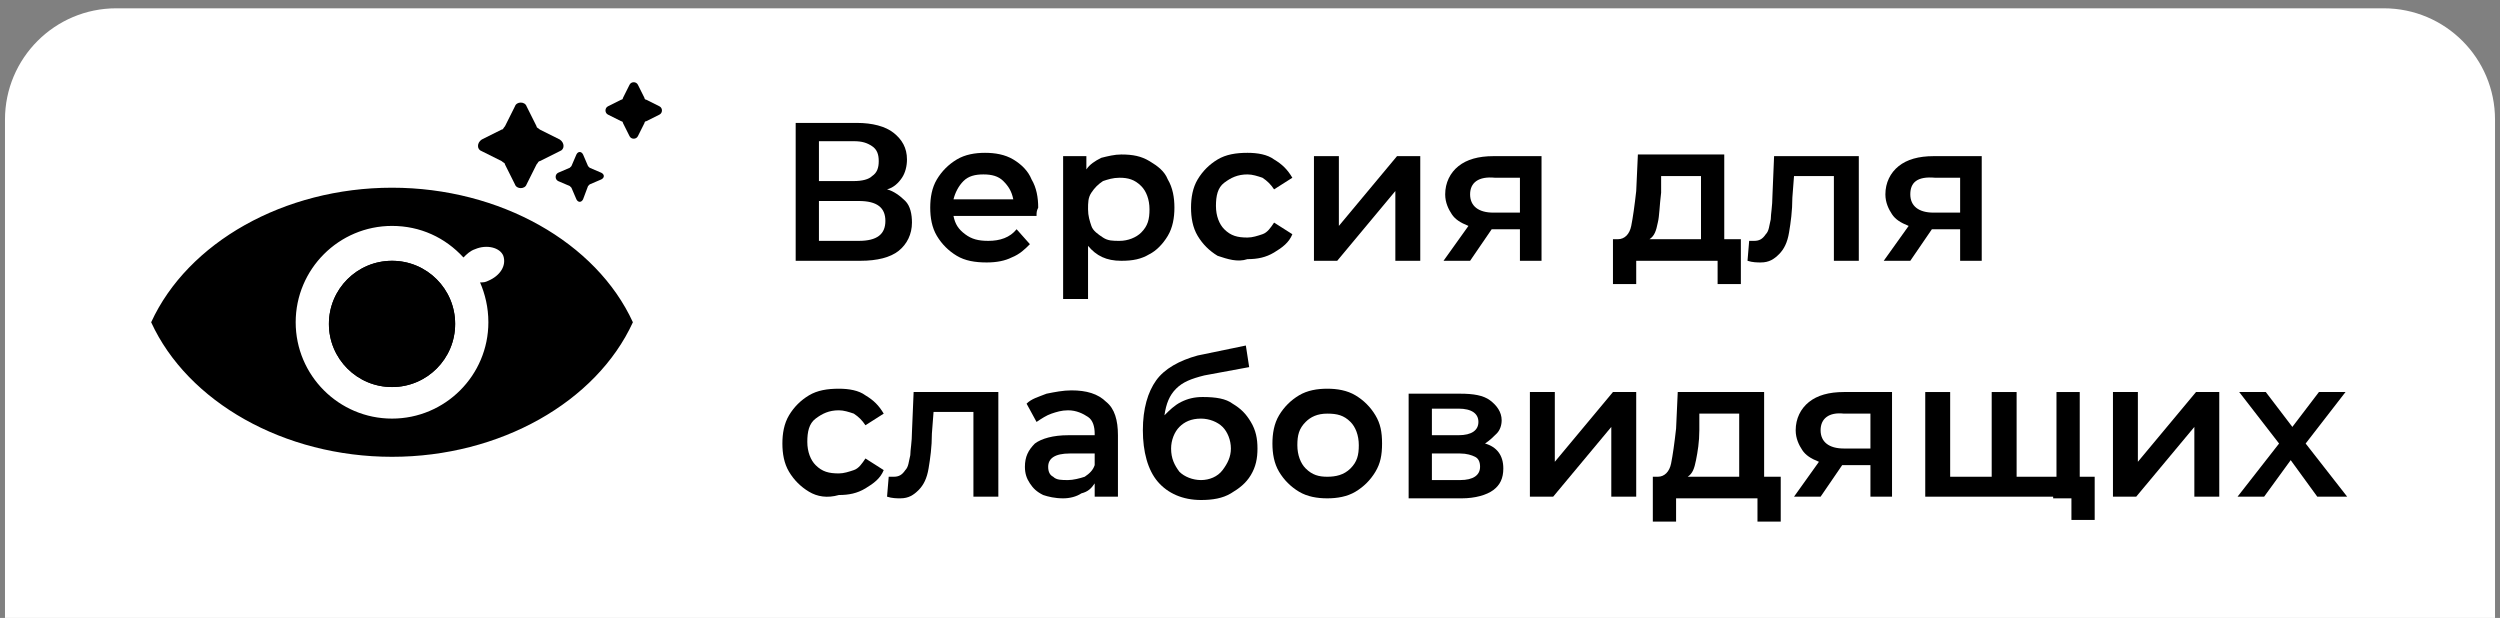 <?xml version="1.0" encoding="utf-8"?>
<!-- Generator: Adobe Illustrator 22.0.1, SVG Export Plug-In . SVG Version: 6.00 Build 0)  -->
<svg version="1.1" id="Слой_1" xmlns="http://www.w3.org/2000/svg" xmlns:xlink="http://www.w3.org/1999/xlink" x="0px" y="0px"
	 width="150.5px" height="37.2px" viewBox="0 0 150.5 37.2" style="enable-background:new 0 0 150.5 37.2;" xml:space="preserve">
<rect x="0" y="0" width="150.5" height="37.2" fill="#808080" stroke="none"/>
<style type="text/css">
	.st0{fill:#FFFFFF;}
</style>
<g>
	<path class="st0" d="M150.1,37.4H0.3V7.2c0-3.7,3-6.7,6.7-6.7h136.5c3.7,0,6.7,3,6.7,6.7V37.4z"/>
	<g>
		<g>
			<path d="M23.6,15.7c-2.1,0-3.8,1.7-3.8,3.8c0,2.1,1.7,3.8,3.8,3.8c2.1,0,3.8-1.7,3.8-3.8C27.4,17.4,25.7,15.7,23.6,15.7z
				 M23.6,15.7c-2.1,0-3.8,1.7-3.8,3.8c0,2.1,1.7,3.8,3.8,3.8c2.1,0,3.8-1.7,3.8-3.8C27.4,17.4,25.7,15.7,23.6,15.7z M23.6,15.7
				c-2.1,0-3.8,1.7-3.8,3.8c0,2.1,1.7,3.8,3.8,3.8c2.1,0,3.8-1.7,3.8-3.8C27.4,17.4,25.7,15.7,23.6,15.7z M23.6,15.7
				c-2.1,0-3.8,1.7-3.8,3.8c0,2.1,1.7,3.8,3.8,3.8c2.1,0,3.8-1.7,3.8-3.8C27.4,17.4,25.7,15.7,23.6,15.7z M23.6,15.7
				c-2.1,0-3.8,1.7-3.8,3.8c0,2.1,1.7,3.8,3.8,3.8c2.1,0,3.8-1.7,3.8-3.8C27.4,17.4,25.7,15.7,23.6,15.7z M23.6,15.7
				c-2.1,0-3.8,1.7-3.8,3.8c0,2.1,1.7,3.8,3.8,3.8c2.1,0,3.8-1.7,3.8-3.8C27.4,17.4,25.7,15.7,23.6,15.7z M23.6,15.7
				c-2.1,0-3.8,1.7-3.8,3.8c0,2.1,1.7,3.8,3.8,3.8c2.1,0,3.8-1.7,3.8-3.8C27.4,17.4,25.7,15.7,23.6,15.7z M23.6,15.7
				c-2.1,0-3.8,1.7-3.8,3.8c0,2.1,1.7,3.8,3.8,3.8c2.1,0,3.8-1.7,3.8-3.8C27.4,17.4,25.7,15.7,23.6,15.7z M23.6,11.3
				c-6.5,0-12.3,3.3-14.5,8.1c2.2,4.8,8,8.1,14.5,8.1h0c6.5,0,12.3-3.3,14.5-8.1C35.9,14.6,30.1,11.3,23.6,11.3z M29.4,16.9
				c-0.2,0.1-0.3,0.1-0.5,0.1c0.3,0.7,0.5,1.5,0.5,2.4c0,3.2-2.6,5.8-5.8,5.8s-5.8-2.6-5.8-5.8c0-3.2,2.6-5.8,5.8-5.8
				c1.7,0,3.2,0.7,4.3,1.9c0.2-0.2,0.4-0.4,0.7-0.5c0.7-0.3,1.5-0.1,1.7,0.4C30.5,16,30.1,16.6,29.4,16.9z M23.6,15.7
				c-2.1,0-3.8,1.7-3.8,3.8c0,2.1,1.7,3.8,3.8,3.8c2.1,0,3.8-1.7,3.8-3.8C27.4,17.4,25.7,15.7,23.6,15.7z M23.6,15.7
				c-2.1,0-3.8,1.7-3.8,3.8c0,2.1,1.7,3.8,3.8,3.8c2.1,0,3.8-1.7,3.8-3.8C27.4,17.4,25.7,15.7,23.6,15.7z M23.6,15.7
				c-2.1,0-3.8,1.7-3.8,3.8c0,2.1,1.7,3.8,3.8,3.8c2.1,0,3.8-1.7,3.8-3.8C27.4,17.4,25.7,15.7,23.6,15.7z M23.6,15.7
				c-2.1,0-3.8,1.7-3.8,3.8c0,2.1,1.7,3.8,3.8,3.8c2.1,0,3.8-1.7,3.8-3.8C27.4,17.4,25.7,15.7,23.6,15.7z M23.6,15.7
				c-2.1,0-3.8,1.7-3.8,3.8c0,2.1,1.7,3.8,3.8,3.8c2.1,0,3.8-1.7,3.8-3.8C27.4,17.4,25.7,15.7,23.6,15.7z M23.6,15.7
				c-2.1,0-3.8,1.7-3.8,3.8c0,2.1,1.7,3.8,3.8,3.8c2.1,0,3.8-1.7,3.8-3.8C27.4,17.4,25.7,15.7,23.6,15.7z M23.6,15.7
				c-2.1,0-3.8,1.7-3.8,3.8c0,2.1,1.7,3.8,3.8,3.8c2.1,0,3.8-1.7,3.8-3.8C27.4,17.4,25.7,15.7,23.6,15.7z"/>
			<path d="M27.4,19.5c0,2.1-1.7,3.8-3.8,3.8c-2.1,0-3.8-1.7-3.8-3.8c0-2.1,1.7-3.8,3.8-3.8C25.7,15.7,27.4,17.4,27.4,19.5z"/>
			<path d="M29,8.4l1.2-0.6c0.1,0,0.1-0.1,0.2-0.2L31,6.4c0.1-0.3,0.6-0.3,0.7,0l0.6,1.2c0,0.1,0.1,0.1,0.2,0.2l1.2,0.6
				C34,8.6,34,9,33.7,9.1l-1.2,0.6c-0.1,0-0.1,0.1-0.2,0.2l-0.6,1.2c-0.1,0.3-0.6,0.3-0.7,0l-0.6-1.2c0-0.1-0.1-0.1-0.2-0.2L29,9.1
				C28.7,9,28.7,8.6,29,8.4z"/>
			<path d="M36.6,6.4L37.4,6c0.1,0,0.1-0.1,0.1-0.1l0.4-0.8c0.1-0.2,0.4-0.2,0.5,0l0.4,0.8c0,0.1,0.1,0.1,0.1,0.1l0.8,0.4
				c0.2,0.1,0.2,0.4,0,0.5l-0.8,0.4c-0.1,0-0.1,0.1-0.1,0.1l-0.4,0.8c-0.1,0.2-0.4,0.2-0.5,0l-0.4-0.8c0-0.1-0.1-0.1-0.1-0.1
				l-0.8-0.4C36.4,6.8,36.4,6.5,36.6,6.4z"/>
			<path d="M33.6,10.4l0.7-0.3c0,0,0.1-0.1,0.1-0.1l0.3-0.7c0.1-0.2,0.3-0.2,0.4,0l0.3,0.7c0,0,0.1,0.1,0.1,0.1l0.7,0.3
				c0.2,0.1,0.2,0.3,0,0.4l-0.7,0.3c0,0-0.1,0.1-0.1,0.1L35.1,12c-0.1,0.2-0.3,0.2-0.4,0l-0.3-0.7c0,0-0.1-0.1-0.1-0.1l-0.7-0.3
				C33.4,10.8,33.4,10.5,33.6,10.4z"/>
		</g>
		<g>
			<path d="M54.5,12.1c0.3,0.3,0.4,0.8,0.4,1.3c0,0.7-0.3,1.3-0.8,1.7c-0.5,0.4-1.3,0.6-2.3,0.6h-3.9V7.4h3.7c0.9,0,1.7,0.2,2.2,0.6
				c0.5,0.4,0.8,0.9,0.8,1.6c0,0.4-0.1,0.8-0.3,1.1c-0.2,0.3-0.5,0.6-0.9,0.7C53.8,11.5,54.2,11.8,54.5,12.1z M49.3,10.9h2.1
				c0.5,0,0.9-0.1,1.1-0.3c0.3-0.2,0.4-0.5,0.4-0.9s-0.1-0.7-0.4-0.9c-0.3-0.2-0.6-0.3-1.1-0.3h-2.1V10.9z M53.3,13.3
				c0-0.8-0.5-1.2-1.6-1.2h-2.4v2.4h2.4C52.8,14.5,53.3,14.1,53.3,13.3z"/>
			<path d="M62.4,13h-5c0.1,0.5,0.3,0.8,0.7,1.1s0.8,0.4,1.4,0.4c0.7,0,1.3-0.2,1.7-0.7l0.8,0.9c-0.3,0.3-0.6,0.6-1.1,0.8
				c-0.4,0.2-0.9,0.3-1.5,0.3c-0.7,0-1.3-0.1-1.8-0.4c-0.5-0.3-0.9-0.7-1.2-1.2c-0.3-0.5-0.4-1.1-0.4-1.7c0-0.6,0.1-1.2,0.4-1.7
				c0.3-0.5,0.7-0.9,1.2-1.2c0.5-0.3,1.1-0.4,1.7-0.4c0.6,0,1.2,0.1,1.7,0.4c0.5,0.3,0.9,0.7,1.1,1.2c0.3,0.5,0.4,1.1,0.4,1.7
				C62.4,12.7,62.4,12.8,62.4,13z M58,10.9c-0.3,0.3-0.5,0.7-0.6,1.1H61c-0.1-0.5-0.3-0.8-0.6-1.1c-0.3-0.3-0.7-0.4-1.2-0.4
				C58.7,10.5,58.3,10.6,58,10.9z"/>
			<path d="M69.2,9.7c0.5,0.3,0.9,0.6,1.1,1.1c0.3,0.5,0.4,1.1,0.4,1.7c0,0.6-0.1,1.2-0.4,1.7c-0.3,0.5-0.7,0.9-1.1,1.1
				c-0.5,0.3-1,0.4-1.7,0.4c-0.9,0-1.5-0.3-2-0.9V18H64V9.4h1.4v0.8c0.2-0.3,0.5-0.5,0.9-0.7c0.4-0.1,0.8-0.2,1.2-0.2
				C68.2,9.3,68.7,9.4,69.2,9.7z M68.7,14c0.4-0.4,0.5-0.8,0.5-1.4s-0.2-1.1-0.5-1.4c-0.4-0.4-0.8-0.5-1.3-0.5c-0.4,0-0.7,0.1-1,0.2
				c-0.3,0.2-0.5,0.4-0.7,0.7s-0.2,0.6-0.2,1c0,0.4,0.1,0.7,0.2,1s0.4,0.5,0.7,0.7c0.3,0.2,0.6,0.2,1,0.2
				C67.9,14.5,68.4,14.3,68.7,14z"/>
			<path d="M73.3,15.4c-0.5-0.3-0.9-0.7-1.2-1.2c-0.3-0.5-0.4-1.1-0.4-1.7s0.1-1.2,0.4-1.7c0.3-0.5,0.7-0.9,1.2-1.2
				c0.5-0.3,1.1-0.4,1.8-0.4c0.6,0,1.2,0.1,1.6,0.4c0.5,0.3,0.8,0.6,1.1,1.1l-1.1,0.7c-0.2-0.3-0.4-0.5-0.7-0.7
				c-0.3-0.1-0.6-0.2-0.9-0.2c-0.6,0-1,0.2-1.4,0.5s-0.5,0.8-0.5,1.4c0,0.6,0.2,1.1,0.5,1.4c0.4,0.4,0.8,0.5,1.4,0.5
				c0.3,0,0.6-0.1,0.9-0.2c0.3-0.1,0.5-0.4,0.7-0.7l1.1,0.7c-0.2,0.5-0.6,0.8-1.1,1.1c-0.5,0.3-1,0.4-1.6,0.4
				C74.5,15.8,73.9,15.6,73.3,15.4z"/>
			<path d="M79.1,9.4h1.5v4.2l3.5-4.2h1.4v6.3H84v-4.2l-3.5,4.2h-1.4V9.4z"/>
			<path d="M92.8,9.4v6.3h-1.3v-1.9h-1.7l-1.3,1.9h-1.6l1.5-2.1c-0.5-0.2-0.8-0.4-1-0.7c-0.2-0.3-0.4-0.7-0.4-1.2
				c0-0.7,0.3-1.3,0.8-1.7c0.5-0.4,1.2-0.6,2.1-0.6H92.8z M88.5,11.7c0,0.7,0.5,1.1,1.4,1.1h1.6v-2.1h-1.5
				C89,10.6,88.5,11,88.5,11.7z"/>
			<path d="M104.8,14.4v2.7h-1.4v-1.4h-4.9v1.4h-1.4v-2.7h0.3c0.4,0,0.7-0.3,0.8-0.8c0.1-0.5,0.2-1.2,0.3-2.1l0.1-2.2h5.2v5.1H104.8
				z M99.8,13.4c-0.1,0.5-0.2,0.8-0.5,1h3.1v-3.8H100l0,1C99.9,12.4,99.9,13,99.8,13.4z"/>
			<path d="M111.9,9.4v6.3h-1.5v-5.1h-2.4l-0.1,1.3c0,0.8-0.1,1.5-0.2,2.1c-0.1,0.6-0.3,1-0.6,1.3c-0.3,0.3-0.6,0.5-1.1,0.5
				c-0.2,0-0.5,0-0.8-0.1l0.1-1.2c0.1,0,0.2,0,0.3,0c0.3,0,0.5-0.1,0.7-0.4c0.2-0.2,0.2-0.5,0.3-0.9c0-0.3,0.1-0.8,0.1-1.4l0.1-2.4
				H111.9z"/>
			<path d="M119.3,9.4v6.3h-1.3v-1.9h-1.7l-1.3,1.9h-1.6l1.5-2.1c-0.5-0.2-0.8-0.4-1-0.7c-0.2-0.3-0.4-0.7-0.4-1.2
				c0-0.7,0.3-1.3,0.8-1.7c0.5-0.4,1.2-0.6,2.1-0.6H119.3z M115,11.7c0,0.7,0.5,1.1,1.4,1.1h1.6v-2.1h-1.5
				C115.4,10.6,115,11,115,11.7z"/>
			<path d="M48.7,29.6c-0.5-0.3-0.9-0.7-1.2-1.2c-0.3-0.5-0.4-1.1-0.4-1.7s0.1-1.2,0.4-1.7c0.3-0.5,0.7-0.9,1.2-1.2
				c0.5-0.3,1.1-0.4,1.8-0.4c0.6,0,1.2,0.1,1.6,0.4c0.5,0.3,0.8,0.6,1.1,1.1l-1.1,0.7c-0.2-0.3-0.4-0.5-0.7-0.7
				c-0.3-0.1-0.6-0.2-0.9-0.2c-0.6,0-1,0.2-1.4,0.5s-0.5,0.8-0.5,1.4c0,0.6,0.2,1.1,0.5,1.4c0.4,0.4,0.8,0.5,1.4,0.5
				c0.3,0,0.6-0.1,0.9-0.2c0.3-0.1,0.5-0.4,0.7-0.7l1.1,0.7c-0.2,0.5-0.6,0.8-1.1,1.1c-0.5,0.3-1,0.4-1.6,0.4
				C49.8,30,49.2,29.9,48.7,29.6z"/>
			<path d="M60.1,23.6v6.3h-1.5v-5.1h-2.4l-0.1,1.3c0,0.8-0.1,1.5-0.2,2.1c-0.1,0.6-0.3,1-0.6,1.3c-0.3,0.3-0.6,0.5-1.1,0.5
				c-0.2,0-0.5,0-0.8-0.1l0.1-1.2c0.1,0,0.2,0,0.3,0c0.3,0,0.5-0.1,0.7-0.4c0.2-0.2,0.2-0.5,0.3-0.9c0-0.3,0.1-0.8,0.1-1.4l0.1-2.4
				H60.1z"/>
			<path d="M66.6,24.2c0.5,0.4,0.7,1.1,0.7,2v3.7h-1.4v-0.8c-0.2,0.3-0.4,0.5-0.8,0.6C64.8,29.9,64.4,30,64,30
				c-0.5,0-0.9-0.1-1.2-0.2c-0.4-0.2-0.6-0.4-0.8-0.7c-0.2-0.3-0.3-0.6-0.3-1c0-0.6,0.2-1,0.6-1.4c0.4-0.3,1.1-0.5,2-0.5h1.6v-0.1
				c0-0.4-0.1-0.8-0.4-1c-0.3-0.2-0.7-0.4-1.2-0.4c-0.4,0-0.7,0.1-1,0.2c-0.3,0.1-0.6,0.3-0.9,0.5l-0.6-1.1c0.3-0.3,0.7-0.4,1.2-0.6
				c0.5-0.1,1-0.2,1.5-0.2C65.4,23.5,66.1,23.7,66.6,24.2z M65.3,28.7c0.3-0.2,0.5-0.4,0.6-0.7v-0.7h-1.5c-0.9,0-1.3,0.3-1.3,0.8
				c0,0.3,0.1,0.5,0.3,0.6c0.2,0.2,0.5,0.2,0.9,0.2C64.6,28.9,65,28.8,65.3,28.7z"/>
			<path d="M74.2,24.3c0.5,0.3,0.8,0.6,1.1,1.1c0.3,0.5,0.4,1,0.4,1.6c0,0.6-0.1,1.1-0.4,1.6s-0.7,0.8-1.2,1.1
				c-0.5,0.3-1.1,0.4-1.8,0.4c-1.1,0-2-0.4-2.6-1.1s-0.9-1.8-0.9-3.1c0-1.3,0.3-2.3,0.8-3c0.5-0.7,1.4-1.2,2.5-1.5l2.9-0.6l0.2,1.3
				l-2.7,0.5c-0.8,0.2-1.3,0.4-1.7,0.8c-0.4,0.4-0.6,0.9-0.7,1.6c0.3-0.3,0.6-0.6,1-0.8c0.4-0.2,0.8-0.3,1.3-0.3
				C73.2,23.9,73.8,24,74.2,24.3z M73.6,28.3c0.3-0.4,0.5-0.8,0.5-1.3s-0.2-1-0.5-1.3c-0.3-0.3-0.8-0.5-1.3-0.5
				c-0.6,0-1,0.2-1.3,0.5c-0.3,0.3-0.5,0.8-0.5,1.3c0,0.6,0.2,1,0.5,1.4c0.3,0.3,0.8,0.5,1.3,0.5S73.3,28.7,73.6,28.3z"/>
			<path d="M78.2,29.6c-0.5-0.3-0.9-0.7-1.2-1.2c-0.3-0.5-0.4-1.1-0.4-1.7s0.1-1.2,0.4-1.7c0.3-0.5,0.7-0.9,1.2-1.2
				c0.5-0.3,1.1-0.4,1.7-0.4c0.6,0,1.2,0.1,1.7,0.4c0.5,0.3,0.9,0.7,1.2,1.2c0.3,0.5,0.4,1,0.4,1.7s-0.1,1.2-0.4,1.7
				c-0.3,0.5-0.7,0.9-1.2,1.2c-0.5,0.3-1.1,0.4-1.7,0.4C79.3,30,78.7,29.9,78.2,29.6z M81.3,28.2c0.4-0.4,0.5-0.8,0.5-1.4
				s-0.2-1.1-0.5-1.4c-0.4-0.4-0.8-0.5-1.4-0.5s-1,0.2-1.3,0.5c-0.4,0.4-0.5,0.8-0.5,1.4s0.2,1.1,0.5,1.4c0.4,0.4,0.8,0.5,1.3,0.5
				S80.9,28.6,81.3,28.2z"/>
			<path d="M90.5,28.2c0,0.6-0.2,1-0.6,1.3c-0.4,0.3-1.1,0.5-1.9,0.5h-3.2v-6.3h3.1c0.8,0,1.4,0.1,1.8,0.4c0.4,0.3,0.7,0.7,0.7,1.2
				c0,0.3-0.1,0.6-0.3,0.8c-0.2,0.2-0.4,0.4-0.7,0.6C90.1,26.9,90.5,27.4,90.5,28.2z M86.2,26.2h1.6c0.8,0,1.2-0.3,1.2-0.8
				c0-0.5-0.4-0.8-1.2-0.8h-1.6V26.2z M89.1,28.1c0-0.3-0.1-0.5-0.3-0.6c-0.2-0.1-0.5-0.2-0.9-0.2h-1.7v1.6h1.7
				C88.7,28.9,89.1,28.6,89.1,28.1z"/>
			<path d="M92.1,23.6h1.5v4.2l3.5-4.2h1.4v6.3H97v-4.2l-3.5,4.2h-1.4V23.6z"/>
			<path d="M107.2,28.7v2.7h-1.4v-1.4h-4.9v1.4h-1.4v-2.7h0.3c0.4,0,0.7-0.3,0.8-0.8c0.1-0.5,0.2-1.2,0.3-2.1l0.1-2.2h5.2v5.1H107.2
				z M102.1,27.7c-0.1,0.5-0.2,0.8-0.5,1h3.1v-3.8h-2.4l0,1C102.3,26.6,102.2,27.2,102.1,27.7z"/>
			<path d="M113.9,23.6v6.3h-1.3V28h-1.7l-1.3,1.9H108l1.5-2.1c-0.5-0.2-0.8-0.4-1-0.7c-0.2-0.3-0.4-0.7-0.4-1.2
				c0-0.7,0.3-1.3,0.8-1.7c0.5-0.4,1.2-0.6,2.1-0.6H113.9z M109.6,25.9c0,0.7,0.5,1.1,1.4,1.1h1.6v-2.1H111
				C110.1,24.8,109.6,25.2,109.6,25.9z"/>
			<path d="M125.2,23.6v6.3h-9.3v-6.3h1.5v5.1h2.5v-5.1h1.5v5.1h2.4v-5.1H125.2z M126.1,28.7v2.6h-1.4v-1.3h-1.1v-1.3H126.1z"/>
			<path d="M127.2,23.6h1.5v4.2l3.5-4.2h1.4v6.3h-1.5v-4.2l-3.5,4.2h-1.4V23.6z"/>
			<path d="M139.5,29.9l-1.6-2.2l-1.6,2.2h-1.6l2.5-3.2l-2.4-3.1h1.6l1.6,2.1l1.6-2.1h1.6l-2.4,3.1l2.5,3.2H139.5z"/>
		</g>
	</g>
</g>
</svg>
